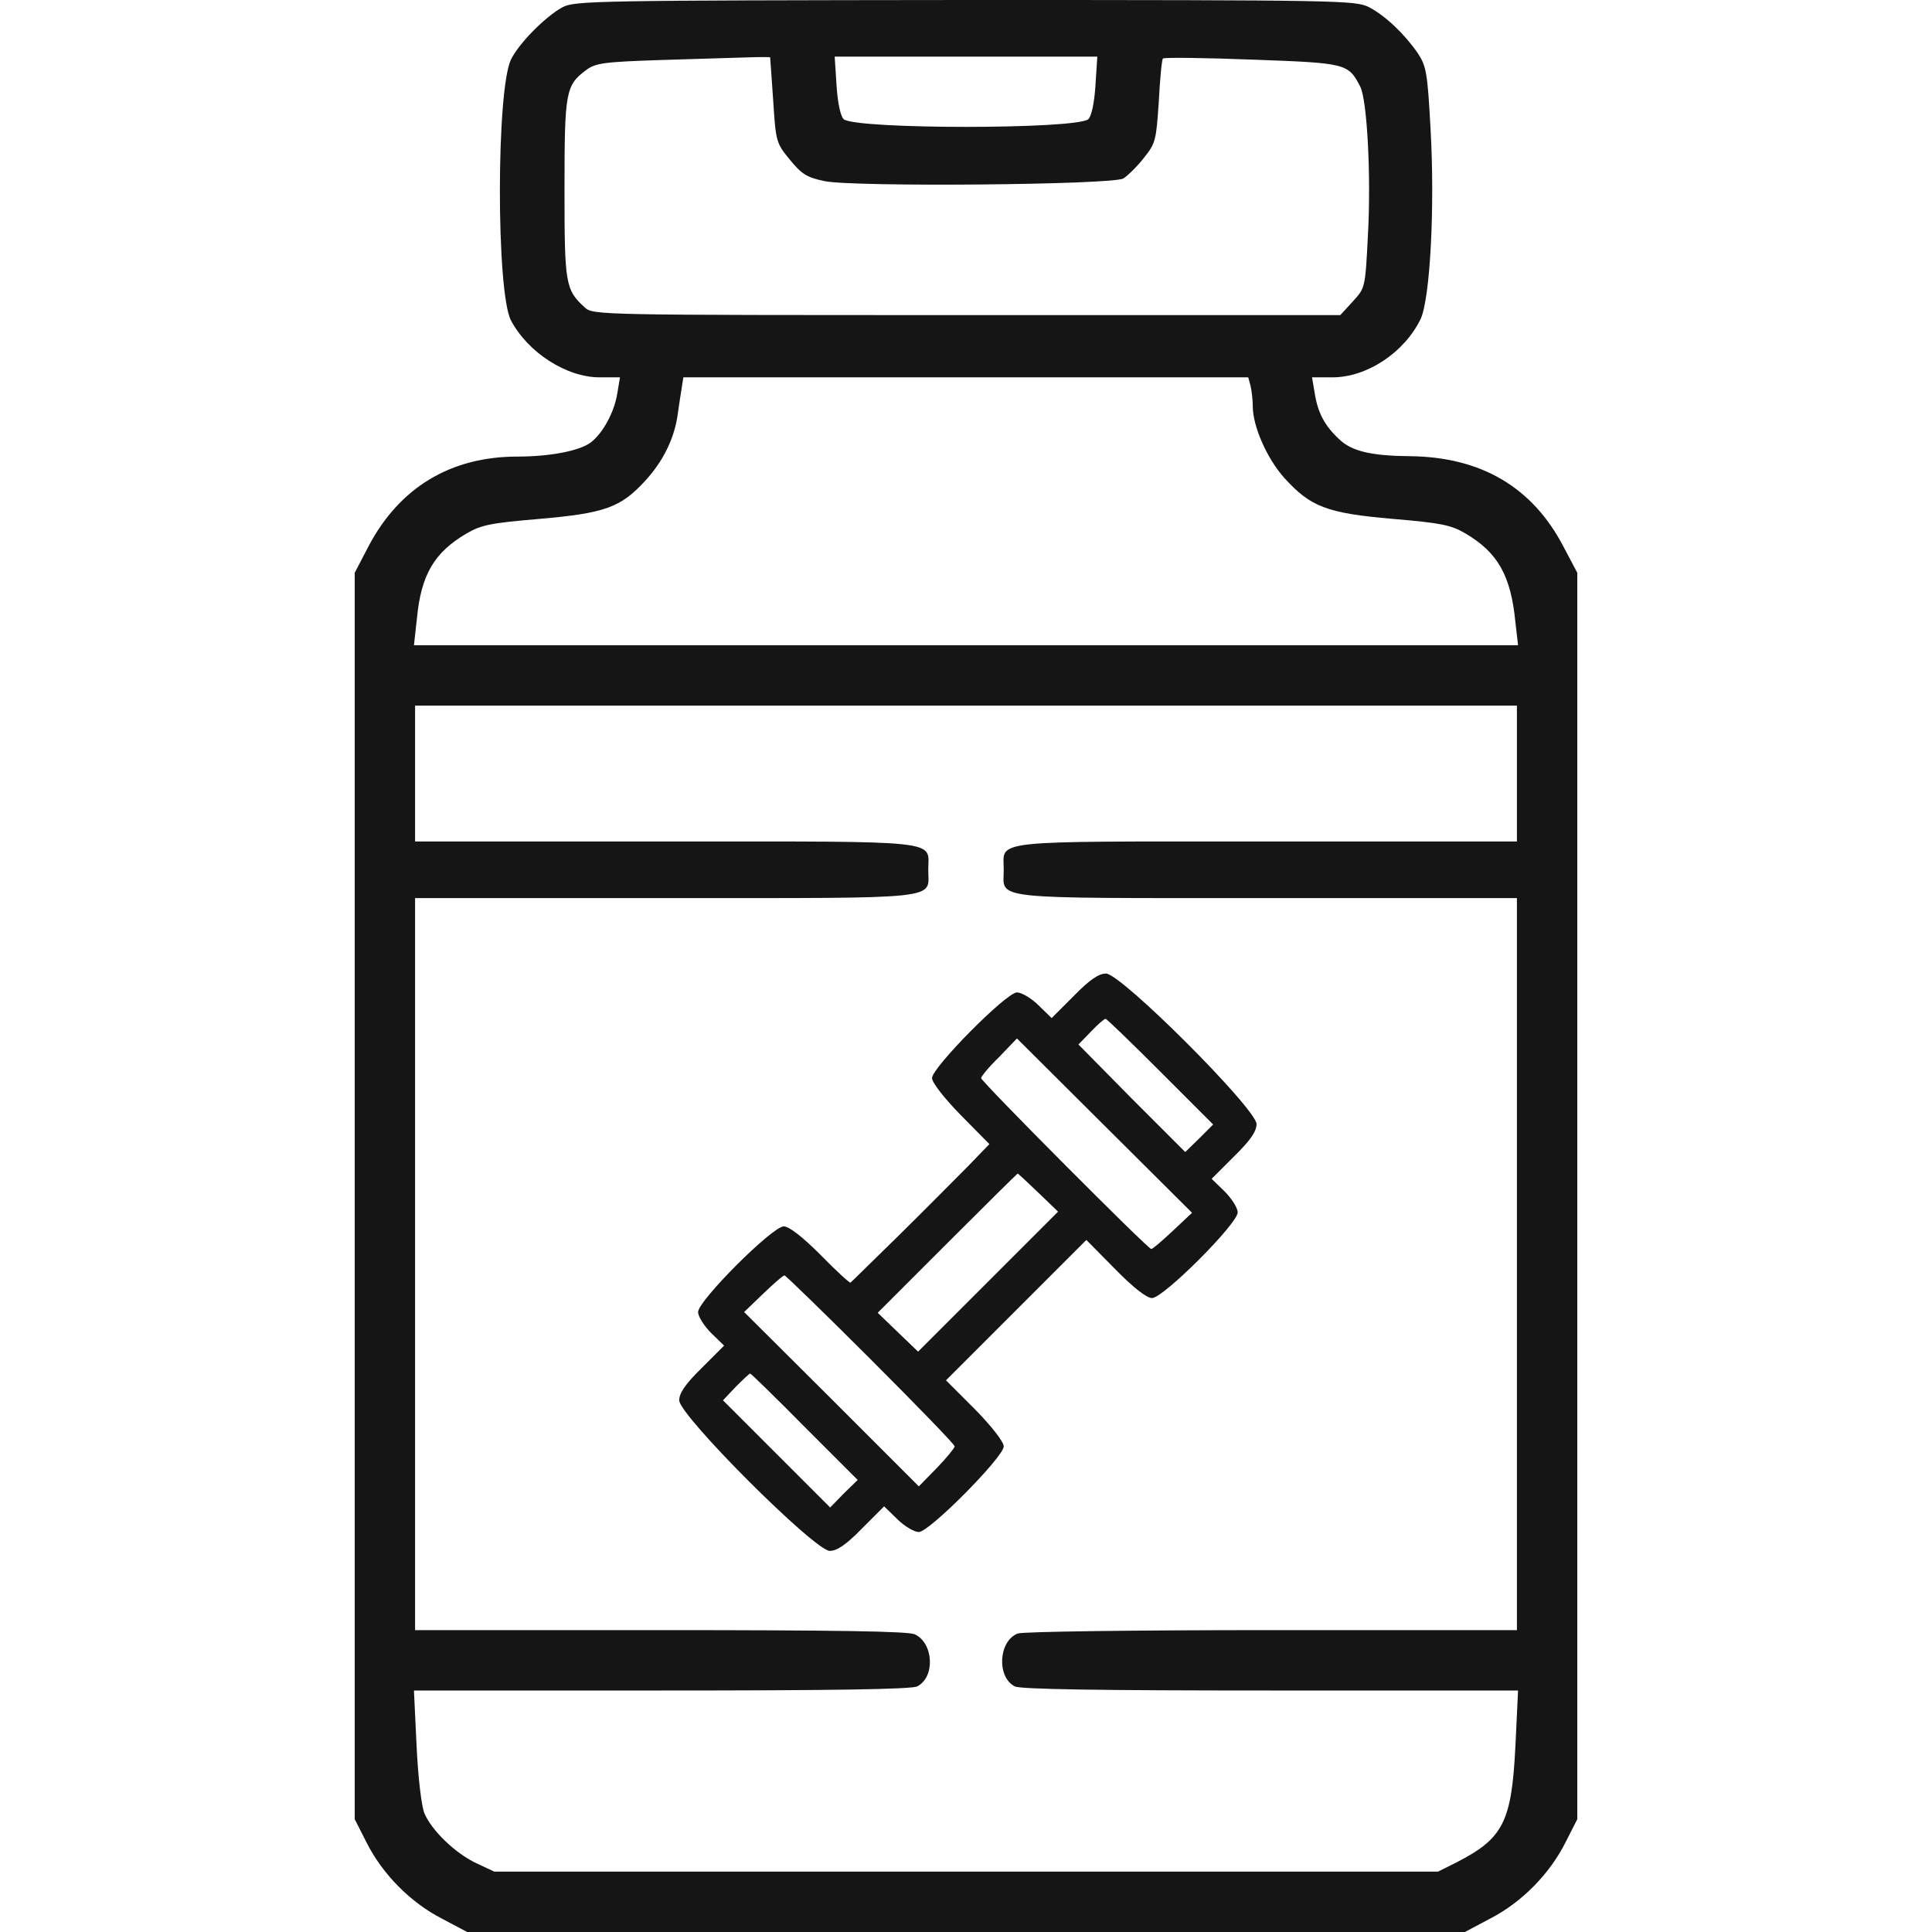<svg xmlns="http://www.w3.org/2000/svg" width="512" height="512" fill="none" viewBox="0 0 512 512"><g fill="#151515"><path d="M149.1 1.9c-4.6 2.5-11.6 9.6-13.7 13.9-3.9 8.3-3.9 61.5 0 69.1 4.5 8.5 14.7 15.1 23.5 15.1h5.4l-.7 4.2c-.8 5.1-3.9 10.7-7.1 13.1-3 2.2-10.8 3.7-19.4 3.7-17.7 0-31.2 8.2-39.4 23.7l-3.7 7.1V482.1l3.1 6.1c4.2 8.4 11.6 15.9 19.9 20.2l6.8 3.6h264.4l6.8-3.6c8.3-4.3 15.7-11.8 19.9-20.2l3.1-6.1V151.8l-3.7-7c-8.2-15.7-21.8-23.7-40.6-23.9-10.3-.1-15.5-1.3-18.8-4.5-3.9-3.6-5.7-7.1-6.5-12.3l-.7-4.1h5.4c9.2 0 19.1-6.6 23.4-15.5 2.5-5.5 3.8-29.5 2.6-50.6-.8-14.5-1.1-16.3-3.3-19.7-3.5-5.1-8.6-10-13-12.3-3.6-1.8-7.2-1.9-107-1.9-97.2.1-103.5.2-106.7 1.9zm55 13.3c0 .2.4 5.3.8 11.4.7 11 .8 11.3 4.4 15.7 3.2 3.9 4.5 4.7 9.2 5.7 7.8 1.6 76.2 1 79.2-.7 1.1-.7 3.6-3.1 5.4-5.4 3.2-4 3.3-4.7 4-15.1.3-5.9.8-11.1 1.1-11.3.3-.3 10.9-.2 23.6.3 25.1.9 25.5 1 28.7 7.2 1.8 3.6 2.9 23.7 2 39.6-.7 13.7-.7 13.7-4 17.3l-3.3 3.6h-99c-97.5 0-99 0-101.2-2-5.2-4.7-5.4-6.3-5.4-31.5 0-25.6.3-27.4 5.7-31.4 2.5-1.9 4.7-2.2 20-2.7 9.5-.3 19.8-.6 23-.7 3.1-.1 5.7-.1 5.8 0zm86.2 7.5c-.3 4.8-1.1 8.2-1.9 8.9-3.4 2.7-61.4 2.7-64.8 0-.8-.7-1.6-4.1-1.9-8.9l-.5-7.7h69.6zm41.1 79.5c.3 1.3.6 3.7.6 5.5 0 5.3 3.8 13.9 8.4 19 6.9 7.6 11.2 9.3 28.6 10.8 12.9 1.1 15.5 1.6 19.4 3.9 8.5 5 12 11.1 13.2 23.5l.7 6.1H109.7l.8-7.2c1.1-11.5 4.6-17.4 13.1-22.4 3.9-2.3 6.5-2.8 19.5-3.9 17.2-1.5 21.4-3 27.9-10.1 4.6-5 7.5-10.8 8.5-16.9.3-2.2.8-5.5 1.1-7.3l.5-3.2h149.7zM402 205v18h-66.4c-74.6 0-69.6-.5-69.6 7.5s-5 7.5 69.6 7.5H402v194h-64.9c-38 0-66 .4-67.4.9-5.1 2-5.6 11.5-.8 14 1.3.8 23.3 1.1 67.7 1.1h65.7l-.7 14.7c-1 20.2-3.2 24.5-15.7 30.9l-4.8 2.4H131l-4.7-2.2c-5.6-2.6-11.9-8.7-13.8-13.2-.8-1.8-1.7-9.5-2.1-17.9l-.7-14.7h65.7c44.4 0 66.4-.3 67.7-1.1 4.8-2.5 4.3-11.5-.7-13.8-1.8-.8-20.7-1.1-67.4-1.1h-65V238h66.4c74.6 0 69.6.5 69.6-7.5s5-7.5-69.6-7.5H110v-36h292z"/><path d="m284.6 263.9-5.9 5.9-3.5-3.4c-1.9-1.9-4.5-3.4-5.7-3.4-2.8 0-22.5 19.9-22.5 22.7 0 1.2 3.2 5.3 7.6 9.8l7.6 7.7-5.8 6c-3.3 3.3-11.4 11.5-18.2 18.2-6.8 6.6-12.5 12.3-12.8 12.5-.2.2-3.8-3.1-7.9-7.3-4.9-4.9-8.4-7.6-9.8-7.6-3 0-22.7 19.7-22.7 22.7 0 1.2 1.6 3.7 3.5 5.6l3.4 3.3-5.9 5.9c-4.4 4.3-6 6.7-6 8.6 0 4 35.9 39.9 39.9 39.9 1.9 0 4.3-1.6 8.5-5.9l5.9-5.9 3.5 3.4c1.9 1.9 4.5 3.4 5.7 3.4 2.8 0 22.5-19.9 22.5-22.7 0-1.2-3.2-5.3-7.6-9.8l-7.7-7.7 18.6-18.6 18.6-18.6 7.6 7.7c4.9 5 8.4 7.7 9.8 7.7 3 0 22.7-19.7 22.7-22.7 0-1.2-1.6-3.7-3.5-5.6l-3.4-3.3 5.9-5.9c4.4-4.3 6-6.7 6-8.6 0-4-35.9-39.9-39.9-39.9-1.9 0-4.3 1.6-8.5 5.9zm22.9 20.1 14 14-3.7 3.7-3.7 3.6-14.2-14.2-14.1-14.3 3.3-3.4c1.8-1.9 3.5-3.4 3.9-3.4.3 0 6.8 6.3 14.5 14zm3.3 42.2c-2.8 2.6-5.3 4.8-5.7 4.8-.9 0-45.1-44.4-45.1-45.3 0-.4 2.1-3 4.8-5.6l4.7-4.9 23.2 23.1 23.2 23.1zm-35.6-10.1 5.2 5-18.6 18.6-18.5 18.5-5.3-5.1-5.4-5.2 18.5-18.5c10.1-10.1 18.5-18.4 18.6-18.4s2.6 2.3 5.5 5.1zm-44.5 44.1c12.3 12.3 22.3 22.6 22.3 23.1 0 .4-2.1 3-4.7 5.7l-4.8 4.9-23.1-23.1-23.2-23.1 5-4.8c2.8-2.7 5.3-4.9 5.7-4.9.3 0 10.6 10 22.8 22.2zm-17.5 17.9 14.1 14.1-3.7 3.6-3.6 3.7-14.2-14.2-14.2-14.2 3.4-3.6c1.9-1.9 3.6-3.5 3.8-3.5s6.7 6.3 14.4 14.1z"/></g></svg>